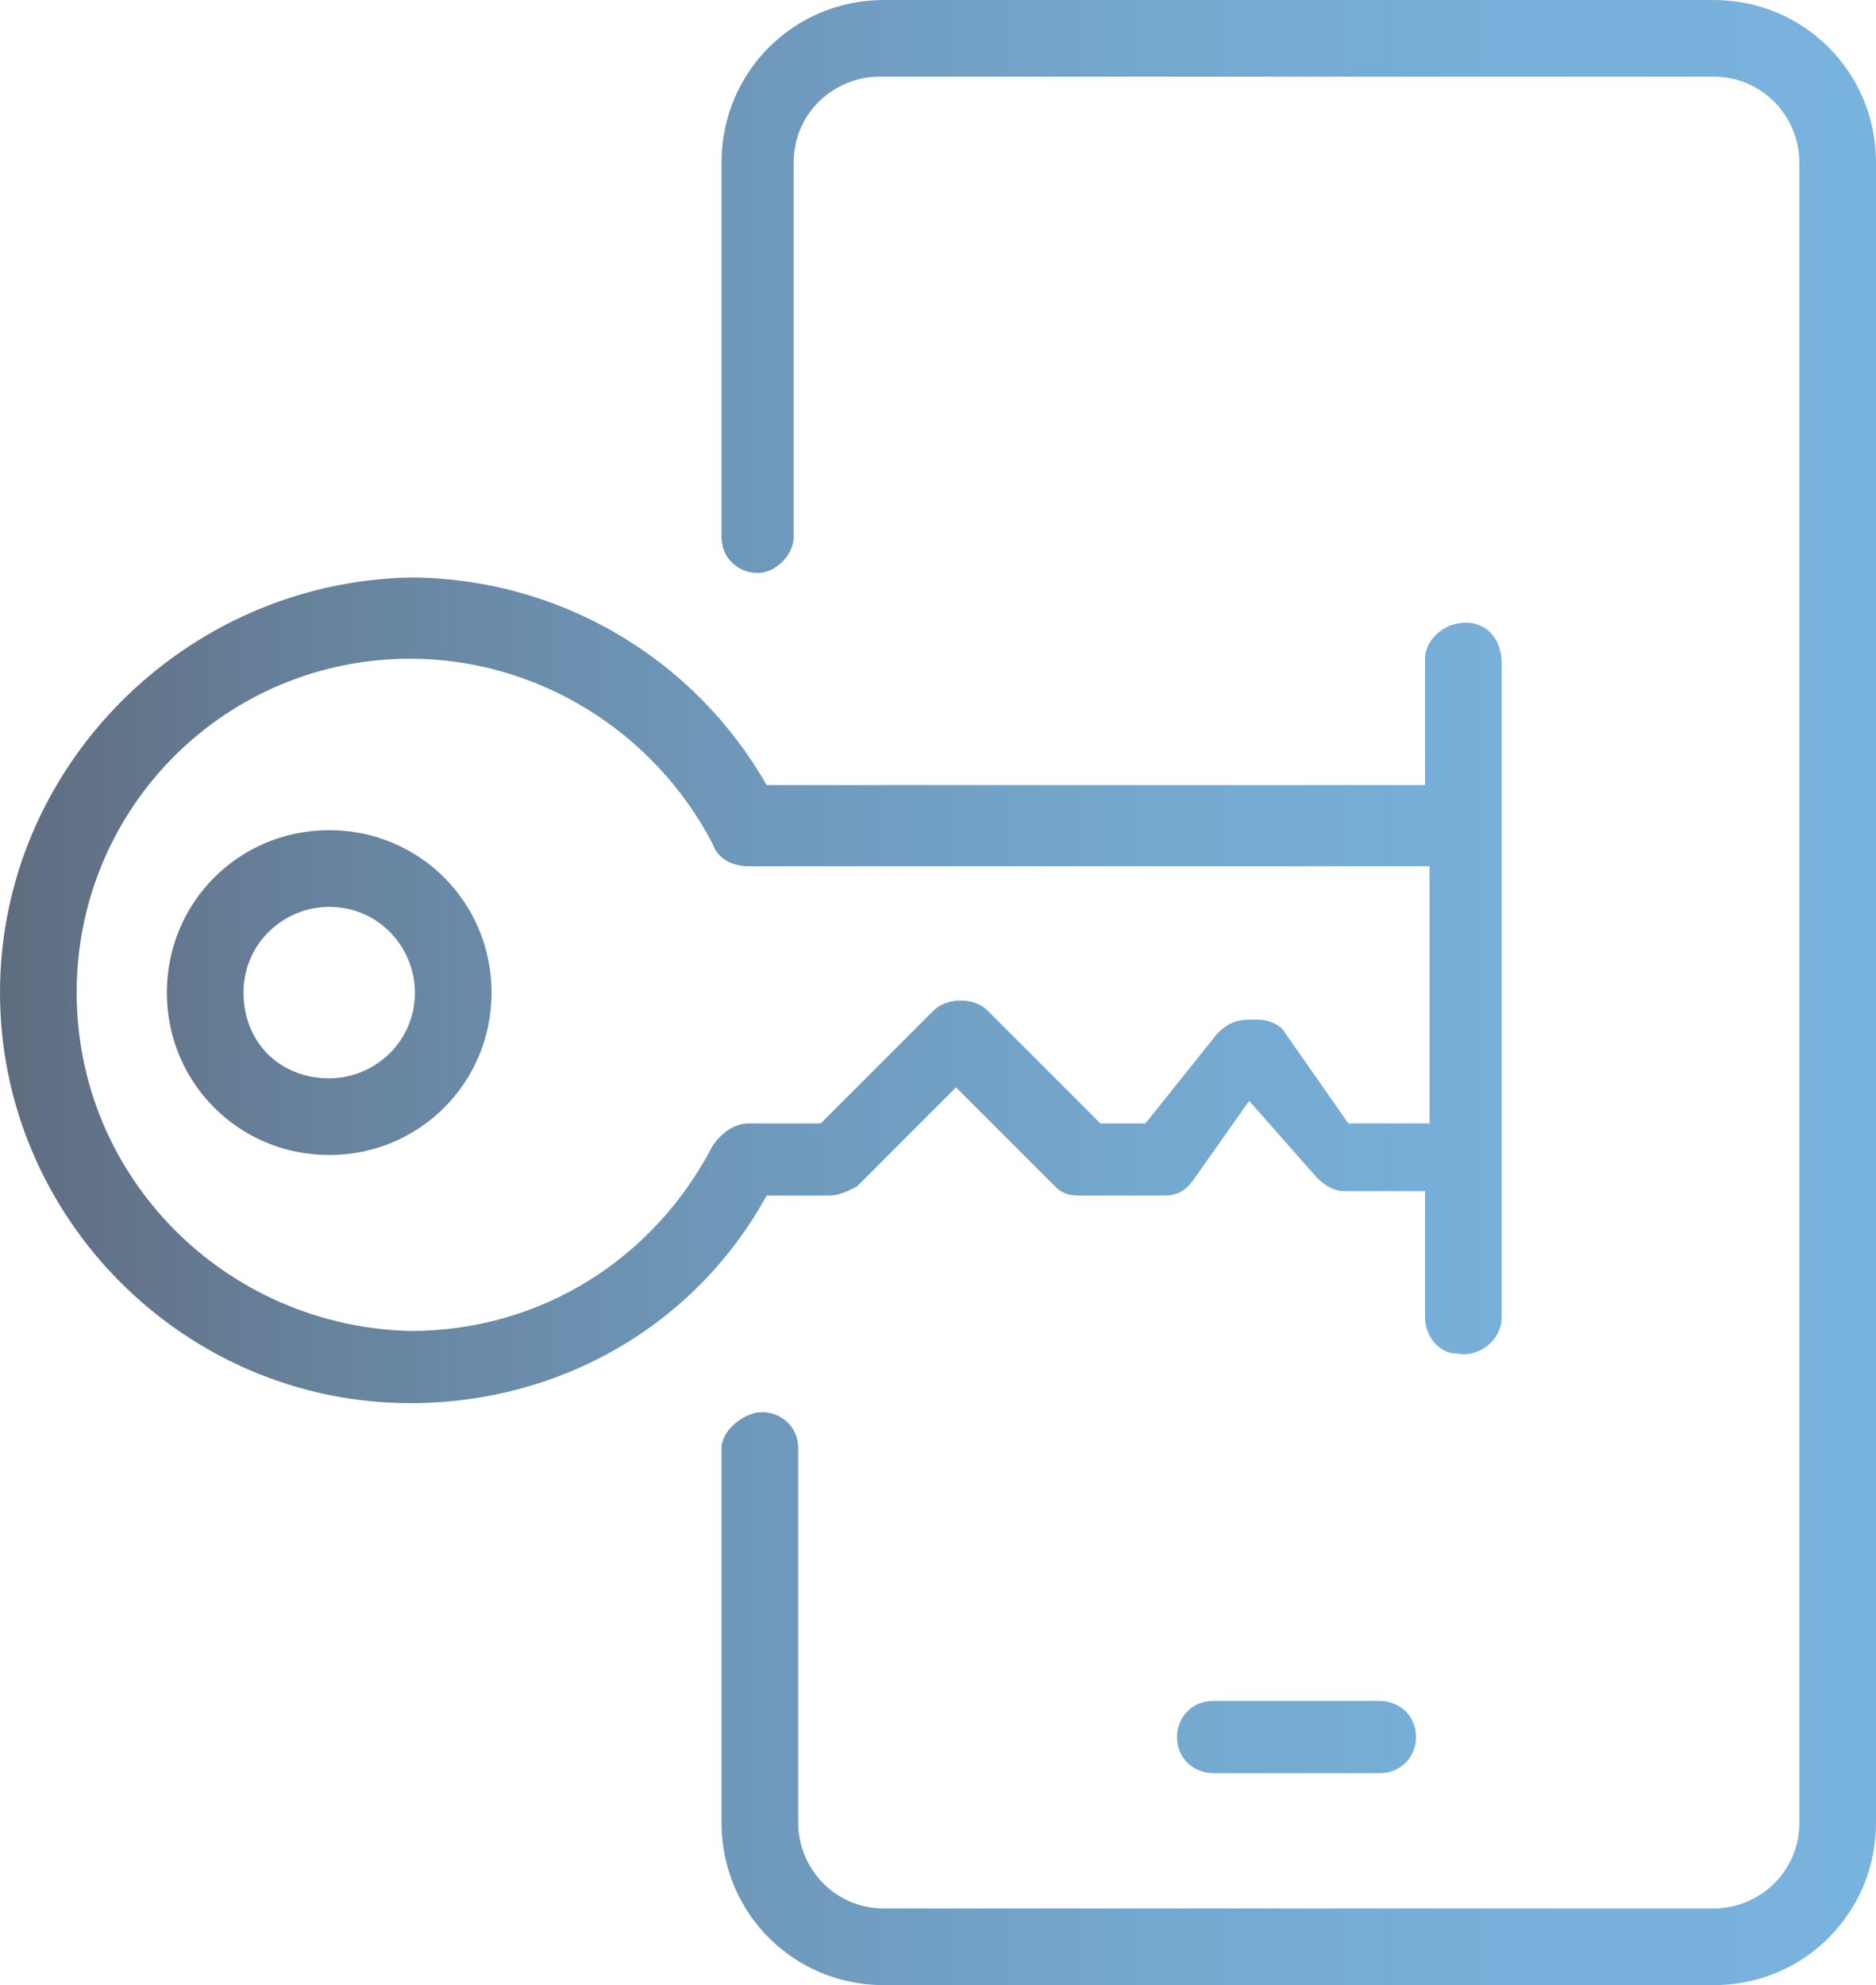 <svg xmlns="http://www.w3.org/2000/svg" xmlns:xlink="http://www.w3.org/1999/xlink" viewBox="0 0 41.6 44"><defs><path id="a" d="M26.9 37.7c-.5 0-.8.4-.8.8 0 .5.4.8.8.8h3.7c.5 0 .8-.4.8-.8 0-.5-.4-.8-.8-.8h-3.7zM5.4 22c0-1.1.9-1.9 1.9-1.9 1.1 0 1.9.9 1.9 1.9 0 1.1-.9 1.9-1.9 1.9-1.1 0-1.9-.8-1.9-1.9m-1.7 0c0 2 1.6 3.6 3.6 3.6s3.6-1.6 3.6-3.6-1.6-3.6-3.6-3.6S3.7 20 3.7 22m-2 0c0-4.1 3.3-7.4 7.4-7.4 2.8 0 5.4 1.6 6.7 4.1.1.3.4.5.8.5h15.1v5.7h-1.8l-1.4-2c-.1-.2-.4-.3-.6-.3h-.2c-.3 0-.5.1-.7.3l-1.6 2h-1l-2.5-2.5c-.3-.3-.9-.3-1.2 0l-2.5 2.5h-1.6c-.3 0-.6.2-.8.5-1.3 2.5-3.8 4.1-6.7 4.1-4.1-.1-7.4-3.4-7.4-7.5M0 22c0 5 4.1 9.1 9.1 9.1 3.3 0 6.3-1.7 7.9-4.6h1.4c.2 0 .4-.1.6-.2l2.2-2.2 2.2 2.2c.2.2.4.2.6.2h1.8c.3 0 .5-.1.7-.4l1.2-1.7 1.5 1.7c.2.2.4.3.6.3h1.8v2.8c0 .4.3.8.7.8.5.1 1-.3 1-.8V14.7c0-.5-.3-.9-.8-.9s-.9.4-.9.8v2.8H17a9.12 9.12 0 00-7.9-4.6C4.1 12.9 0 17 0 22M19.6 0c-2 0-3.6 1.6-3.6 3.6v8.3c0 .5.4.8.8.8s.8-.4.8-.8V3.6c0-1.1.9-1.9 1.9-1.9H38c1.1 0 1.9.9 1.9 1.9v36.8c0 1.1-.9 1.9-1.9 1.9H19.6c-1.1 0-1.9-.9-1.9-1.9v-8.3c0-.5-.4-.8-.8-.8s-.9.4-.9.8v8.3c0 2 1.6 3.6 3.6 3.6H38c2 0 3.6-1.6 3.6-3.6V3.6C41.6 1.6 40 0 38 0H19.6z"/></defs><clipPath id="b"><use xlink:href="#a" overflow="visible"/></clipPath><linearGradient id="c" gradientUnits="userSpaceOnUse" x1="-991.834" y1="1180.138" x2="-990.834" y2="1180.138" gradientTransform="matrix(41.563 0 0 -41.563 41223.438 49071.914)"><stop offset="0" stop-color="#5f6c7f"/><stop offset=".003" stop-color="#5f6c7f"/><stop offset=".172" stop-color="#67829c"/><stop offset=".384" stop-color="#6e97b9"/><stop offset=".594" stop-color="#74a7cd"/><stop offset=".8" stop-color="#77b0da"/><stop offset="1" stop-color="#78b3de"/></linearGradient><path clip-path="url(#b)" fill="url(#c)" d="M0 0h41.6v44H0z"/></svg>